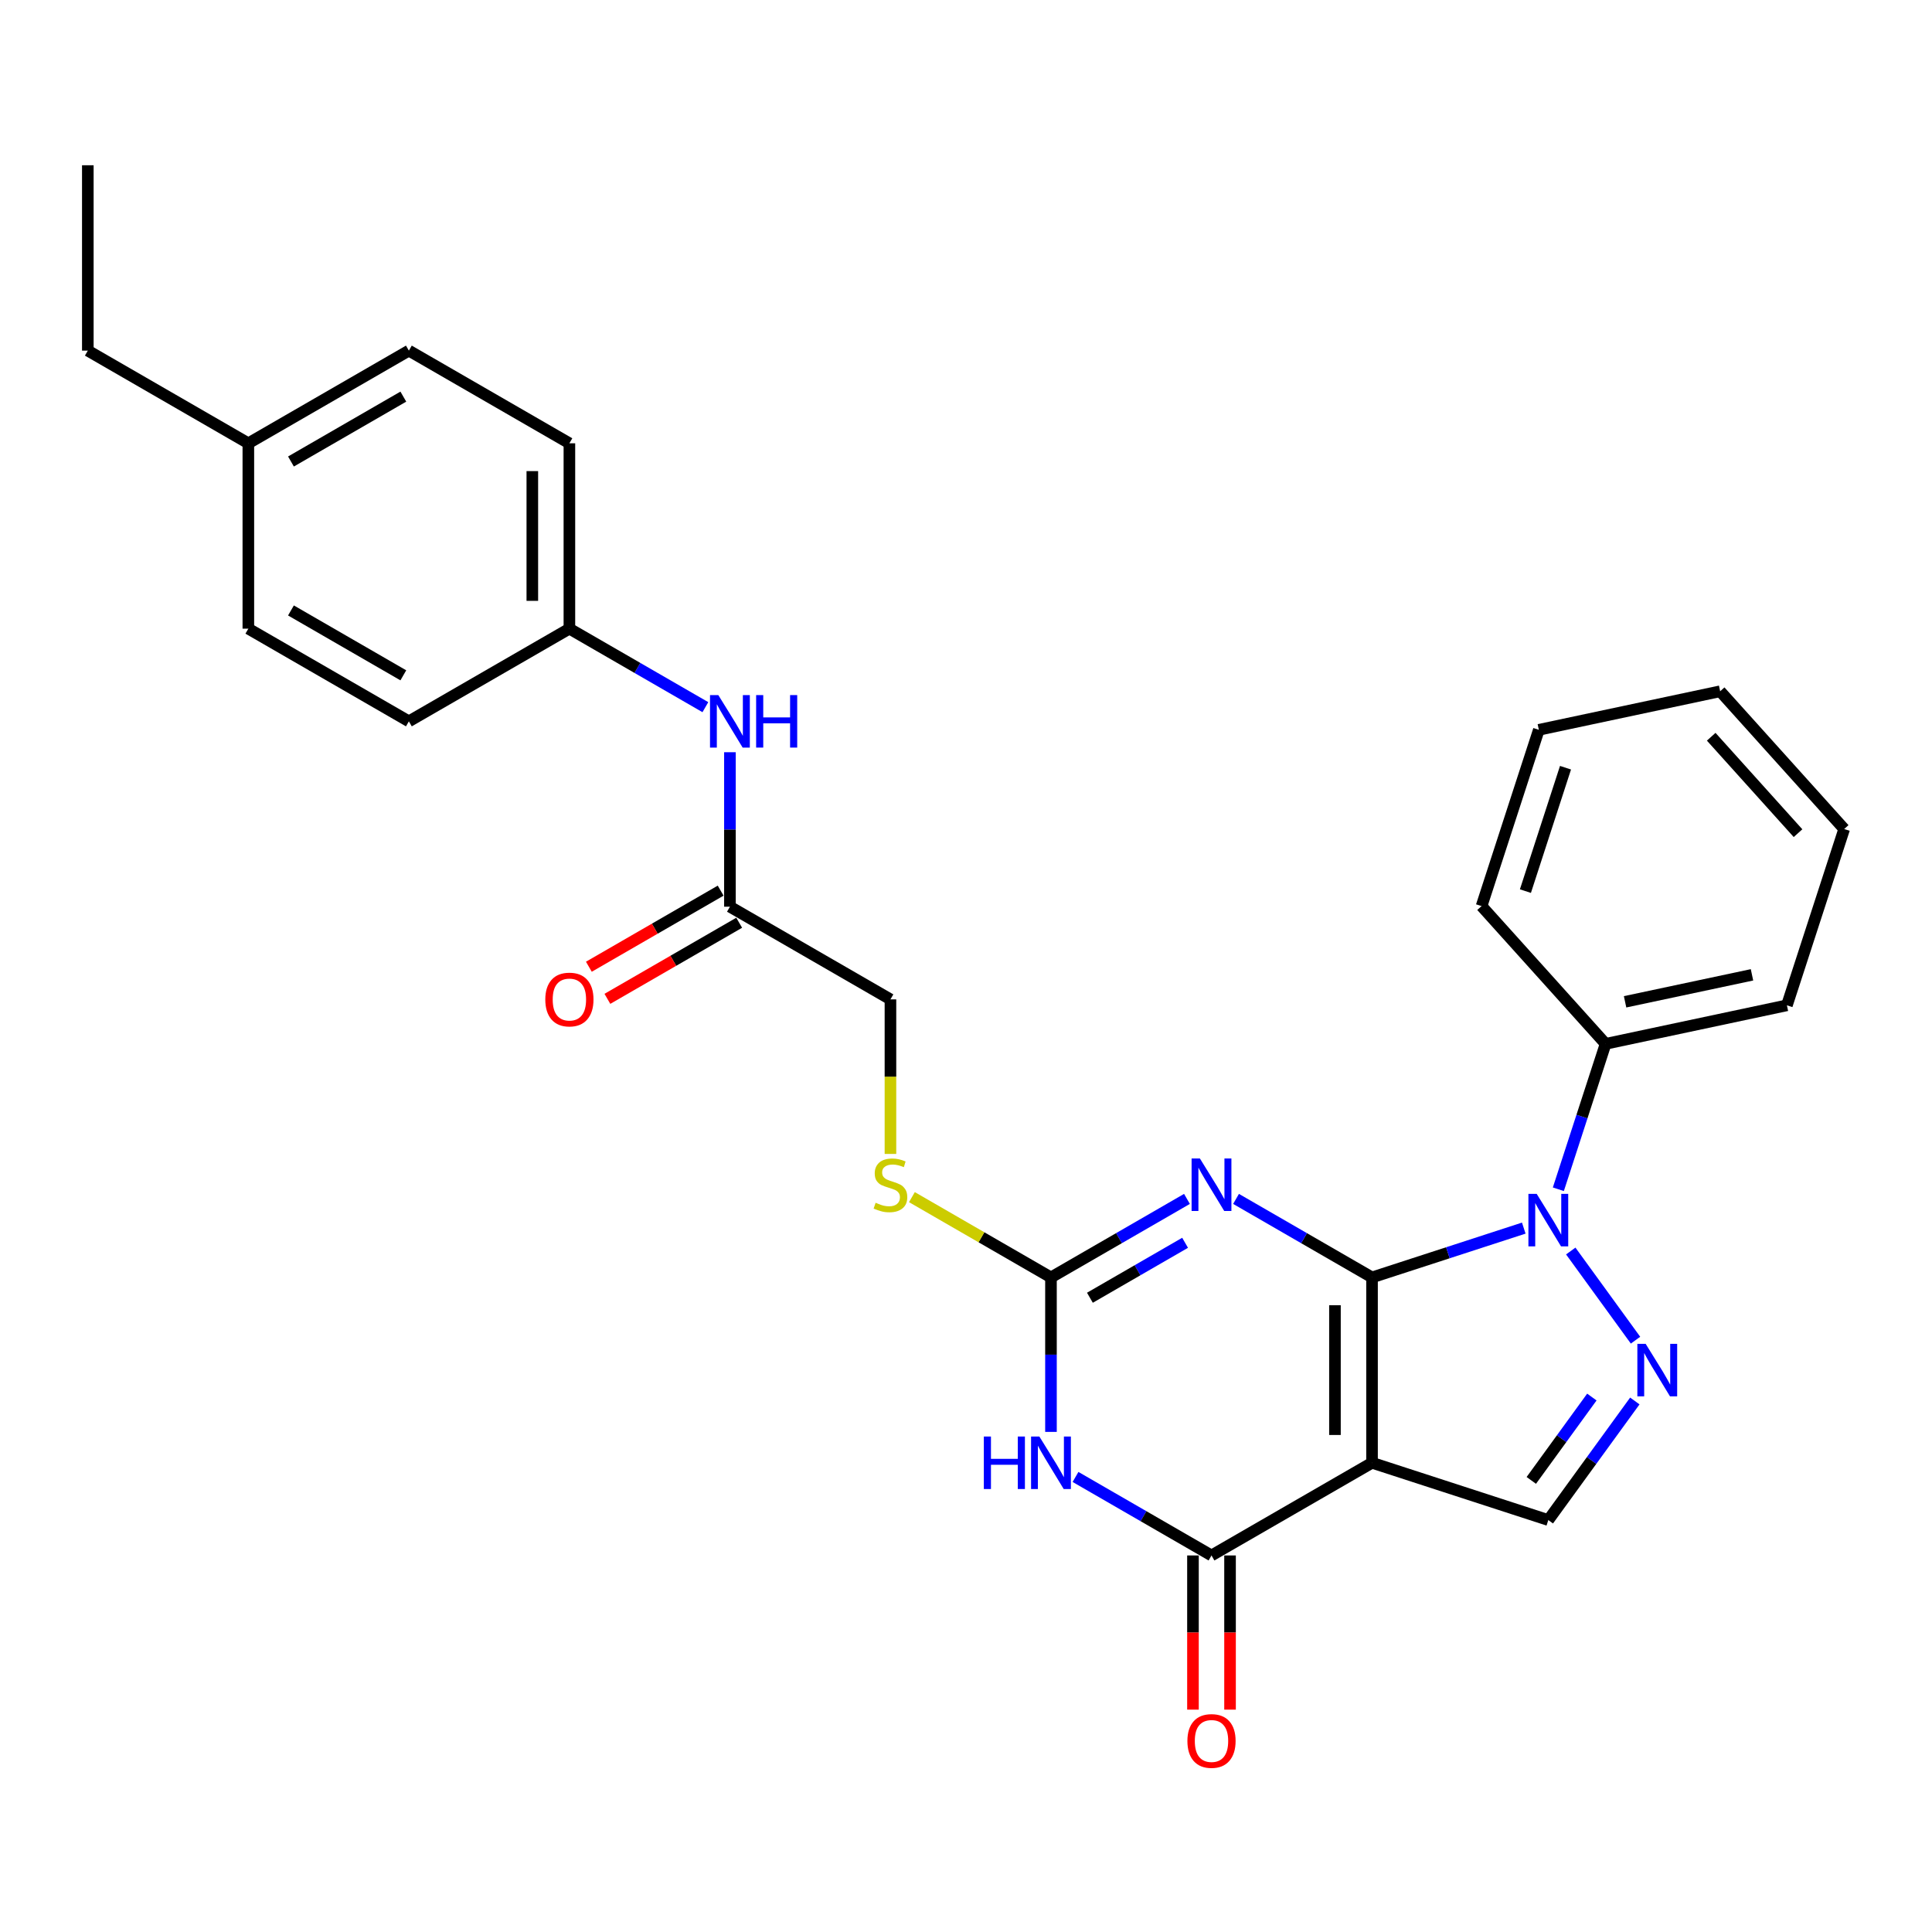 <?xml version='1.0' encoding='iso-8859-1'?>
<svg version='1.1' baseProfile='full'
              xmlns='http://www.w3.org/2000/svg'
                      xmlns:rdkit='http://www.rdkit.org/xml'
                      xmlns:xlink='http://www.w3.org/1999/xlink'
                  xml:space='preserve'
width='1000px' height='1000px' viewBox='0 0 1000 1000'>
<!-- END OF HEADER -->
<rect style='opacity:1.0;fill:#FFFFFF;stroke:none' width='1000' height='1000' x='0' y='0'> </rect>
<path class='bond-0' d='M 710.159,661.189 L 710.159,757.131' style='fill:none;fill-rule:evenodd;stroke:#000000;stroke-width:6px;stroke-linecap:butt;stroke-linejoin:miter;stroke-opacity:1' />
<path class='bond-0' d='M 690.97,675.58 L 690.97,742.74' style='fill:none;fill-rule:evenodd;stroke:#000000;stroke-width:6px;stroke-linecap:butt;stroke-linejoin:miter;stroke-opacity:1' />
<path class='bond-1' d='M 710.159,661.189 L 674.966,640.871' style='fill:none;fill-rule:evenodd;stroke:#000000;stroke-width:6px;stroke-linecap:butt;stroke-linejoin:miter;stroke-opacity:1' />
<path class='bond-1' d='M 674.966,640.871 L 639.773,620.552' style='fill:none;fill-rule:evenodd;stroke:#0000FF;stroke-width:6px;stroke-linecap:butt;stroke-linejoin:miter;stroke-opacity:1' />
<path class='bond-2' d='M 710.159,661.189 L 749.431,648.429' style='fill:none;fill-rule:evenodd;stroke:#000000;stroke-width:6px;stroke-linecap:butt;stroke-linejoin:miter;stroke-opacity:1' />
<path class='bond-2' d='M 749.431,648.429 L 788.702,635.669' style='fill:none;fill-rule:evenodd;stroke:#0000FF;stroke-width:6px;stroke-linecap:butt;stroke-linejoin:miter;stroke-opacity:1' />
<path class='bond-4' d='M 710.159,757.131 L 627.071,805.102' style='fill:none;fill-rule:evenodd;stroke:#000000;stroke-width:6px;stroke-linecap:butt;stroke-linejoin:miter;stroke-opacity:1' />
<path class='bond-7' d='M 710.159,757.131 L 801.405,786.779' style='fill:none;fill-rule:evenodd;stroke:#000000;stroke-width:6px;stroke-linecap:butt;stroke-linejoin:miter;stroke-opacity:1' />
<path class='bond-6' d='M 614.368,620.552 L 579.175,640.871' style='fill:none;fill-rule:evenodd;stroke:#0000FF;stroke-width:6px;stroke-linecap:butt;stroke-linejoin:miter;stroke-opacity:1' />
<path class='bond-6' d='M 579.175,640.871 L 543.983,661.189' style='fill:none;fill-rule:evenodd;stroke:#000000;stroke-width:6px;stroke-linecap:butt;stroke-linejoin:miter;stroke-opacity:1' />
<path class='bond-6' d='M 613.404,643.265 L 588.77,657.488' style='fill:none;fill-rule:evenodd;stroke:#0000FF;stroke-width:6px;stroke-linecap:butt;stroke-linejoin:miter;stroke-opacity:1' />
<path class='bond-6' d='M 588.77,657.488 L 564.135,671.711' style='fill:none;fill-rule:evenodd;stroke:#000000;stroke-width:6px;stroke-linecap:butt;stroke-linejoin:miter;stroke-opacity:1' />
<path class='bond-5' d='M 813.018,647.525 L 846.544,693.67' style='fill:none;fill-rule:evenodd;stroke:#0000FF;stroke-width:6px;stroke-linecap:butt;stroke-linejoin:miter;stroke-opacity:1' />
<path class='bond-10' d='M 806.598,615.558 L 818.825,577.926' style='fill:none;fill-rule:evenodd;stroke:#0000FF;stroke-width:6px;stroke-linecap:butt;stroke-linejoin:miter;stroke-opacity:1' />
<path class='bond-10' d='M 818.825,577.926 L 831.053,540.295' style='fill:none;fill-rule:evenodd;stroke:#000000;stroke-width:6px;stroke-linecap:butt;stroke-linejoin:miter;stroke-opacity:1' />
<path class='bond-3' d='M 543.983,741.147 L 543.983,701.168' style='fill:none;fill-rule:evenodd;stroke:#0000FF;stroke-width:6px;stroke-linecap:butt;stroke-linejoin:miter;stroke-opacity:1' />
<path class='bond-3' d='M 543.983,701.168 L 543.983,661.189' style='fill:none;fill-rule:evenodd;stroke:#000000;stroke-width:6px;stroke-linecap:butt;stroke-linejoin:miter;stroke-opacity:1' />
<path class='bond-29' d='M 556.685,764.465 L 591.878,784.783' style='fill:none;fill-rule:evenodd;stroke:#0000FF;stroke-width:6px;stroke-linecap:butt;stroke-linejoin:miter;stroke-opacity:1' />
<path class='bond-29' d='M 591.878,784.783 L 627.071,805.102' style='fill:none;fill-rule:evenodd;stroke:#000000;stroke-width:6px;stroke-linecap:butt;stroke-linejoin:miter;stroke-opacity:1' />
<path class='bond-11' d='M 617.477,805.102 L 617.477,845.004' style='fill:none;fill-rule:evenodd;stroke:#000000;stroke-width:6px;stroke-linecap:butt;stroke-linejoin:miter;stroke-opacity:1' />
<path class='bond-11' d='M 617.477,845.004 L 617.477,884.906' style='fill:none;fill-rule:evenodd;stroke:#FF0000;stroke-width:6px;stroke-linecap:butt;stroke-linejoin:miter;stroke-opacity:1' />
<path class='bond-11' d='M 636.665,805.102 L 636.665,845.004' style='fill:none;fill-rule:evenodd;stroke:#000000;stroke-width:6px;stroke-linecap:butt;stroke-linejoin:miter;stroke-opacity:1' />
<path class='bond-11' d='M 636.665,845.004 L 636.665,884.906' style='fill:none;fill-rule:evenodd;stroke:#FF0000;stroke-width:6px;stroke-linecap:butt;stroke-linejoin:miter;stroke-opacity:1' />
<path class='bond-28' d='M 846.185,725.144 L 823.795,755.961' style='fill:none;fill-rule:evenodd;stroke:#0000FF;stroke-width:6px;stroke-linecap:butt;stroke-linejoin:miter;stroke-opacity:1' />
<path class='bond-28' d='M 823.795,755.961 L 801.405,786.779' style='fill:none;fill-rule:evenodd;stroke:#000000;stroke-width:6px;stroke-linecap:butt;stroke-linejoin:miter;stroke-opacity:1' />
<path class='bond-28' d='M 823.944,723.11 L 808.271,744.683' style='fill:none;fill-rule:evenodd;stroke:#0000FF;stroke-width:6px;stroke-linecap:butt;stroke-linejoin:miter;stroke-opacity:1' />
<path class='bond-28' d='M 808.271,744.683 L 792.598,766.255' style='fill:none;fill-rule:evenodd;stroke:#000000;stroke-width:6px;stroke-linecap:butt;stroke-linejoin:miter;stroke-opacity:1' />
<path class='bond-9' d='M 543.983,661.189 L 507.994,640.411' style='fill:none;fill-rule:evenodd;stroke:#000000;stroke-width:6px;stroke-linecap:butt;stroke-linejoin:miter;stroke-opacity:1' />
<path class='bond-9' d='M 507.994,640.411 L 472.005,619.633' style='fill:none;fill-rule:evenodd;stroke:#CCCC00;stroke-width:6px;stroke-linecap:butt;stroke-linejoin:miter;stroke-opacity:1' />
<path class='bond-8' d='M 377.807,469.305 L 460.895,517.276' style='fill:none;fill-rule:evenodd;stroke:#000000;stroke-width:6px;stroke-linecap:butt;stroke-linejoin:miter;stroke-opacity:1' />
<path class='bond-12' d='M 377.807,469.305 L 377.807,429.327' style='fill:none;fill-rule:evenodd;stroke:#000000;stroke-width:6px;stroke-linecap:butt;stroke-linejoin:miter;stroke-opacity:1' />
<path class='bond-12' d='M 377.807,429.327 L 377.807,389.348' style='fill:none;fill-rule:evenodd;stroke:#0000FF;stroke-width:6px;stroke-linecap:butt;stroke-linejoin:miter;stroke-opacity:1' />
<path class='bond-13' d='M 373.01,460.997 L 338.901,480.689' style='fill:none;fill-rule:evenodd;stroke:#000000;stroke-width:6px;stroke-linecap:butt;stroke-linejoin:miter;stroke-opacity:1' />
<path class='bond-13' d='M 338.901,480.689 L 304.793,500.382' style='fill:none;fill-rule:evenodd;stroke:#FF0000;stroke-width:6px;stroke-linecap:butt;stroke-linejoin:miter;stroke-opacity:1' />
<path class='bond-13' d='M 382.604,477.614 L 348.495,497.307' style='fill:none;fill-rule:evenodd;stroke:#000000;stroke-width:6px;stroke-linecap:butt;stroke-linejoin:miter;stroke-opacity:1' />
<path class='bond-13' d='M 348.495,497.307 L 314.387,516.999' style='fill:none;fill-rule:evenodd;stroke:#FF0000;stroke-width:6px;stroke-linecap:butt;stroke-linejoin:miter;stroke-opacity:1' />
<path class='bond-14' d='M 460.895,597.273 L 460.895,557.274' style='fill:none;fill-rule:evenodd;stroke:#CCCC00;stroke-width:6px;stroke-linecap:butt;stroke-linejoin:miter;stroke-opacity:1' />
<path class='bond-14' d='M 460.895,557.274 L 460.895,517.276' style='fill:none;fill-rule:evenodd;stroke:#000000;stroke-width:6px;stroke-linecap:butt;stroke-linejoin:miter;stroke-opacity:1' />
<path class='bond-21' d='M 831.053,540.295 L 924.898,520.348' style='fill:none;fill-rule:evenodd;stroke:#000000;stroke-width:6px;stroke-linecap:butt;stroke-linejoin:miter;stroke-opacity:1' />
<path class='bond-21' d='M 841.14,518.534 L 906.832,504.571' style='fill:none;fill-rule:evenodd;stroke:#000000;stroke-width:6px;stroke-linecap:butt;stroke-linejoin:miter;stroke-opacity:1' />
<path class='bond-22' d='M 831.053,540.295 L 766.855,468.997' style='fill:none;fill-rule:evenodd;stroke:#000000;stroke-width:6px;stroke-linecap:butt;stroke-linejoin:miter;stroke-opacity:1' />
<path class='bond-15' d='M 365.104,366.03 L 329.911,345.711' style='fill:none;fill-rule:evenodd;stroke:#0000FF;stroke-width:6px;stroke-linecap:butt;stroke-linejoin:miter;stroke-opacity:1' />
<path class='bond-15' d='M 329.911,345.711 L 294.719,325.393' style='fill:none;fill-rule:evenodd;stroke:#000000;stroke-width:6px;stroke-linecap:butt;stroke-linejoin:miter;stroke-opacity:1' />
<path class='bond-17' d='M 294.719,325.393 L 211.631,373.364' style='fill:none;fill-rule:evenodd;stroke:#000000;stroke-width:6px;stroke-linecap:butt;stroke-linejoin:miter;stroke-opacity:1' />
<path class='bond-18' d='M 294.719,325.393 L 294.719,229.451' style='fill:none;fill-rule:evenodd;stroke:#000000;stroke-width:6px;stroke-linecap:butt;stroke-linejoin:miter;stroke-opacity:1' />
<path class='bond-18' d='M 275.53,311.001 L 275.53,243.842' style='fill:none;fill-rule:evenodd;stroke:#000000;stroke-width:6px;stroke-linecap:butt;stroke-linejoin:miter;stroke-opacity:1' />
<path class='bond-16' d='M 128.543,229.451 L 211.631,181.48' style='fill:none;fill-rule:evenodd;stroke:#000000;stroke-width:6px;stroke-linecap:butt;stroke-linejoin:miter;stroke-opacity:1' />
<path class='bond-16' d='M 150.6,238.873 L 208.762,205.293' style='fill:none;fill-rule:evenodd;stroke:#000000;stroke-width:6px;stroke-linecap:butt;stroke-linejoin:miter;stroke-opacity:1' />
<path class='bond-23' d='M 128.543,229.451 L 45.455,181.48' style='fill:none;fill-rule:evenodd;stroke:#000000;stroke-width:6px;stroke-linecap:butt;stroke-linejoin:miter;stroke-opacity:1' />
<path class='bond-31' d='M 128.543,229.451 L 128.543,325.393' style='fill:none;fill-rule:evenodd;stroke:#000000;stroke-width:6px;stroke-linecap:butt;stroke-linejoin:miter;stroke-opacity:1' />
<path class='bond-19' d='M 211.631,373.364 L 128.543,325.393' style='fill:none;fill-rule:evenodd;stroke:#000000;stroke-width:6px;stroke-linecap:butt;stroke-linejoin:miter;stroke-opacity:1' />
<path class='bond-19' d='M 208.762,349.55 L 150.6,315.971' style='fill:none;fill-rule:evenodd;stroke:#000000;stroke-width:6px;stroke-linecap:butt;stroke-linejoin:miter;stroke-opacity:1' />
<path class='bond-20' d='M 294.719,229.451 L 211.631,181.48' style='fill:none;fill-rule:evenodd;stroke:#000000;stroke-width:6px;stroke-linecap:butt;stroke-linejoin:miter;stroke-opacity:1' />
<path class='bond-25' d='M 924.898,520.348 L 954.545,429.102' style='fill:none;fill-rule:evenodd;stroke:#000000;stroke-width:6px;stroke-linecap:butt;stroke-linejoin:miter;stroke-opacity:1' />
<path class='bond-26' d='M 766.855,468.997 L 796.503,377.751' style='fill:none;fill-rule:evenodd;stroke:#000000;stroke-width:6px;stroke-linecap:butt;stroke-linejoin:miter;stroke-opacity:1' />
<path class='bond-26' d='M 789.551,461.239 L 810.305,397.367' style='fill:none;fill-rule:evenodd;stroke:#000000;stroke-width:6px;stroke-linecap:butt;stroke-linejoin:miter;stroke-opacity:1' />
<path class='bond-24' d='M 45.455,181.48 L 45.455,85.538' style='fill:none;fill-rule:evenodd;stroke:#000000;stroke-width:6px;stroke-linecap:butt;stroke-linejoin:miter;stroke-opacity:1' />
<path class='bond-30' d='M 954.545,429.102 L 890.348,357.803' style='fill:none;fill-rule:evenodd;stroke:#000000;stroke-width:6px;stroke-linecap:butt;stroke-linejoin:miter;stroke-opacity:1' />
<path class='bond-30' d='M 930.656,431.247 L 885.718,381.338' style='fill:none;fill-rule:evenodd;stroke:#000000;stroke-width:6px;stroke-linecap:butt;stroke-linejoin:miter;stroke-opacity:1' />
<path class='bond-27' d='M 796.503,377.751 L 890.348,357.803' style='fill:none;fill-rule:evenodd;stroke:#000000;stroke-width:6px;stroke-linecap:butt;stroke-linejoin:miter;stroke-opacity:1' />
<path  class='atom-2' d='M 621.065 599.633
L 629.968 614.024
Q 630.851 615.444, 632.271 618.015
Q 633.691 620.586, 633.768 620.74
L 633.768 599.633
L 637.375 599.633
L 637.375 626.804
L 633.652 626.804
L 624.097 611.069
Q 622.984 609.227, 621.794 607.116
Q 620.643 605.006, 620.297 604.353
L 620.297 626.804
L 616.767 626.804
L 616.767 599.633
L 621.065 599.633
' fill='#0000FF'/>
<path  class='atom-3' d='M 795.399 617.956
L 804.302 632.347
Q 805.185 633.767, 806.605 636.339
Q 808.025 638.91, 808.102 639.063
L 808.102 617.956
L 811.709 617.956
L 811.709 645.127
L 807.987 645.127
L 798.431 629.392
Q 797.318 627.55, 796.128 625.44
Q 794.977 623.329, 794.631 622.676
L 794.631 645.127
L 791.101 645.127
L 791.101 617.956
L 795.399 617.956
' fill='#0000FF'/>
<path  class='atom-4' d='M 509.233 743.546
L 512.917 743.546
L 512.917 755.097
L 526.809 755.097
L 526.809 743.546
L 530.493 743.546
L 530.493 770.716
L 526.809 770.716
L 526.809 758.167
L 512.917 758.167
L 512.917 770.716
L 509.233 770.716
L 509.233 743.546
' fill='#0000FF'/>
<path  class='atom-4' d='M 537.977 743.546
L 546.88 757.937
Q 547.763 759.357, 549.183 761.928
Q 550.603 764.499, 550.68 764.653
L 550.68 743.546
L 554.287 743.546
L 554.287 770.716
L 550.564 770.716
L 541.009 754.982
Q 539.896 753.14, 538.706 751.029
Q 537.555 748.918, 537.209 748.266
L 537.209 770.716
L 533.679 770.716
L 533.679 743.546
L 537.977 743.546
' fill='#0000FF'/>
<path  class='atom-6' d='M 851.792 695.575
L 860.696 709.966
Q 861.578 711.386, 862.998 713.957
Q 864.418 716.528, 864.495 716.682
L 864.495 695.575
L 868.102 695.575
L 868.102 722.745
L 864.38 722.745
L 854.824 707.011
Q 853.711 705.169, 852.521 703.058
Q 851.37 700.947, 851.025 700.295
L 851.025 722.745
L 847.494 722.745
L 847.494 695.575
L 851.792 695.575
' fill='#0000FF'/>
<path  class='atom-10' d='M 453.219 622.544
Q 453.526 622.659, 454.793 623.196
Q 456.059 623.733, 457.441 624.079
Q 458.861 624.386, 460.242 624.386
Q 462.814 624.386, 464.31 623.158
Q 465.807 621.891, 465.807 619.704
Q 465.807 618.207, 465.039 617.286
Q 464.31 616.365, 463.159 615.866
Q 462.008 615.367, 460.089 614.792
Q 457.671 614.062, 456.213 613.372
Q 454.793 612.681, 453.757 611.223
Q 452.759 609.764, 452.759 607.308
Q 452.759 603.893, 455.061 601.782
Q 457.402 599.671, 462.008 599.671
Q 465.155 599.671, 468.724 601.168
L 467.841 604.123
Q 464.579 602.78, 462.123 602.78
Q 459.475 602.78, 458.016 603.893
Q 456.558 604.967, 456.597 606.848
Q 456.597 608.306, 457.326 609.189
Q 458.093 610.071, 459.168 610.57
Q 460.281 611.069, 462.123 611.645
Q 464.579 612.412, 466.037 613.18
Q 467.496 613.947, 468.532 615.521
Q 469.606 617.056, 469.606 619.704
Q 469.606 623.465, 467.073 625.499
Q 464.579 627.494, 460.396 627.494
Q 457.978 627.494, 456.136 626.957
Q 454.332 626.458, 452.183 625.575
L 453.219 622.544
' fill='#CCCC00'/>
<path  class='atom-12' d='M 614.598 901.12
Q 614.598 894.596, 617.822 890.95
Q 621.046 887.305, 627.071 887.305
Q 633.096 887.305, 636.32 890.95
Q 639.543 894.596, 639.543 901.12
Q 639.543 907.721, 636.281 911.482
Q 633.019 915.205, 627.071 915.205
Q 621.084 915.205, 617.822 911.482
Q 614.598 907.759, 614.598 901.12
M 627.071 912.134
Q 631.215 912.134, 633.441 909.371
Q 635.706 906.57, 635.706 901.12
Q 635.706 895.786, 633.441 893.1
Q 631.215 890.375, 627.071 890.375
Q 622.926 890.375, 620.662 893.061
Q 618.436 895.748, 618.436 901.12
Q 618.436 906.608, 620.662 909.371
Q 622.926 912.134, 627.071 912.134
' fill='#FF0000'/>
<path  class='atom-13' d='M 371.801 359.778
L 380.704 374.17
Q 381.587 375.59, 383.007 378.161
Q 384.427 380.732, 384.503 380.885
L 384.503 359.778
L 388.111 359.778
L 388.111 386.949
L 384.388 386.949
L 374.832 371.215
Q 373.72 369.372, 372.53 367.262
Q 371.379 365.151, 371.033 364.499
L 371.033 386.949
L 367.503 386.949
L 367.503 359.778
L 371.801 359.778
' fill='#0000FF'/>
<path  class='atom-13' d='M 391.373 359.778
L 395.057 359.778
L 395.057 371.33
L 408.949 371.33
L 408.949 359.778
L 412.634 359.778
L 412.634 386.949
L 408.949 386.949
L 408.949 374.4
L 395.057 374.4
L 395.057 386.949
L 391.373 386.949
L 391.373 359.778
' fill='#0000FF'/>
<path  class='atom-14' d='M 282.246 517.353
Q 282.246 510.829, 285.47 507.183
Q 288.694 503.537, 294.719 503.537
Q 300.744 503.537, 303.967 507.183
Q 307.191 510.829, 307.191 517.353
Q 307.191 523.954, 303.929 527.715
Q 300.667 531.437, 294.719 531.437
Q 288.732 531.437, 285.47 527.715
Q 282.246 523.992, 282.246 517.353
M 294.719 528.367
Q 298.863 528.367, 301.089 525.604
Q 303.353 522.803, 303.353 517.353
Q 303.353 512.019, 301.089 509.332
Q 298.863 506.608, 294.719 506.608
Q 290.574 506.608, 288.31 509.294
Q 286.084 511.98, 286.084 517.353
Q 286.084 522.841, 288.31 525.604
Q 290.574 528.367, 294.719 528.367
' fill='#FF0000'/>
</svg>
